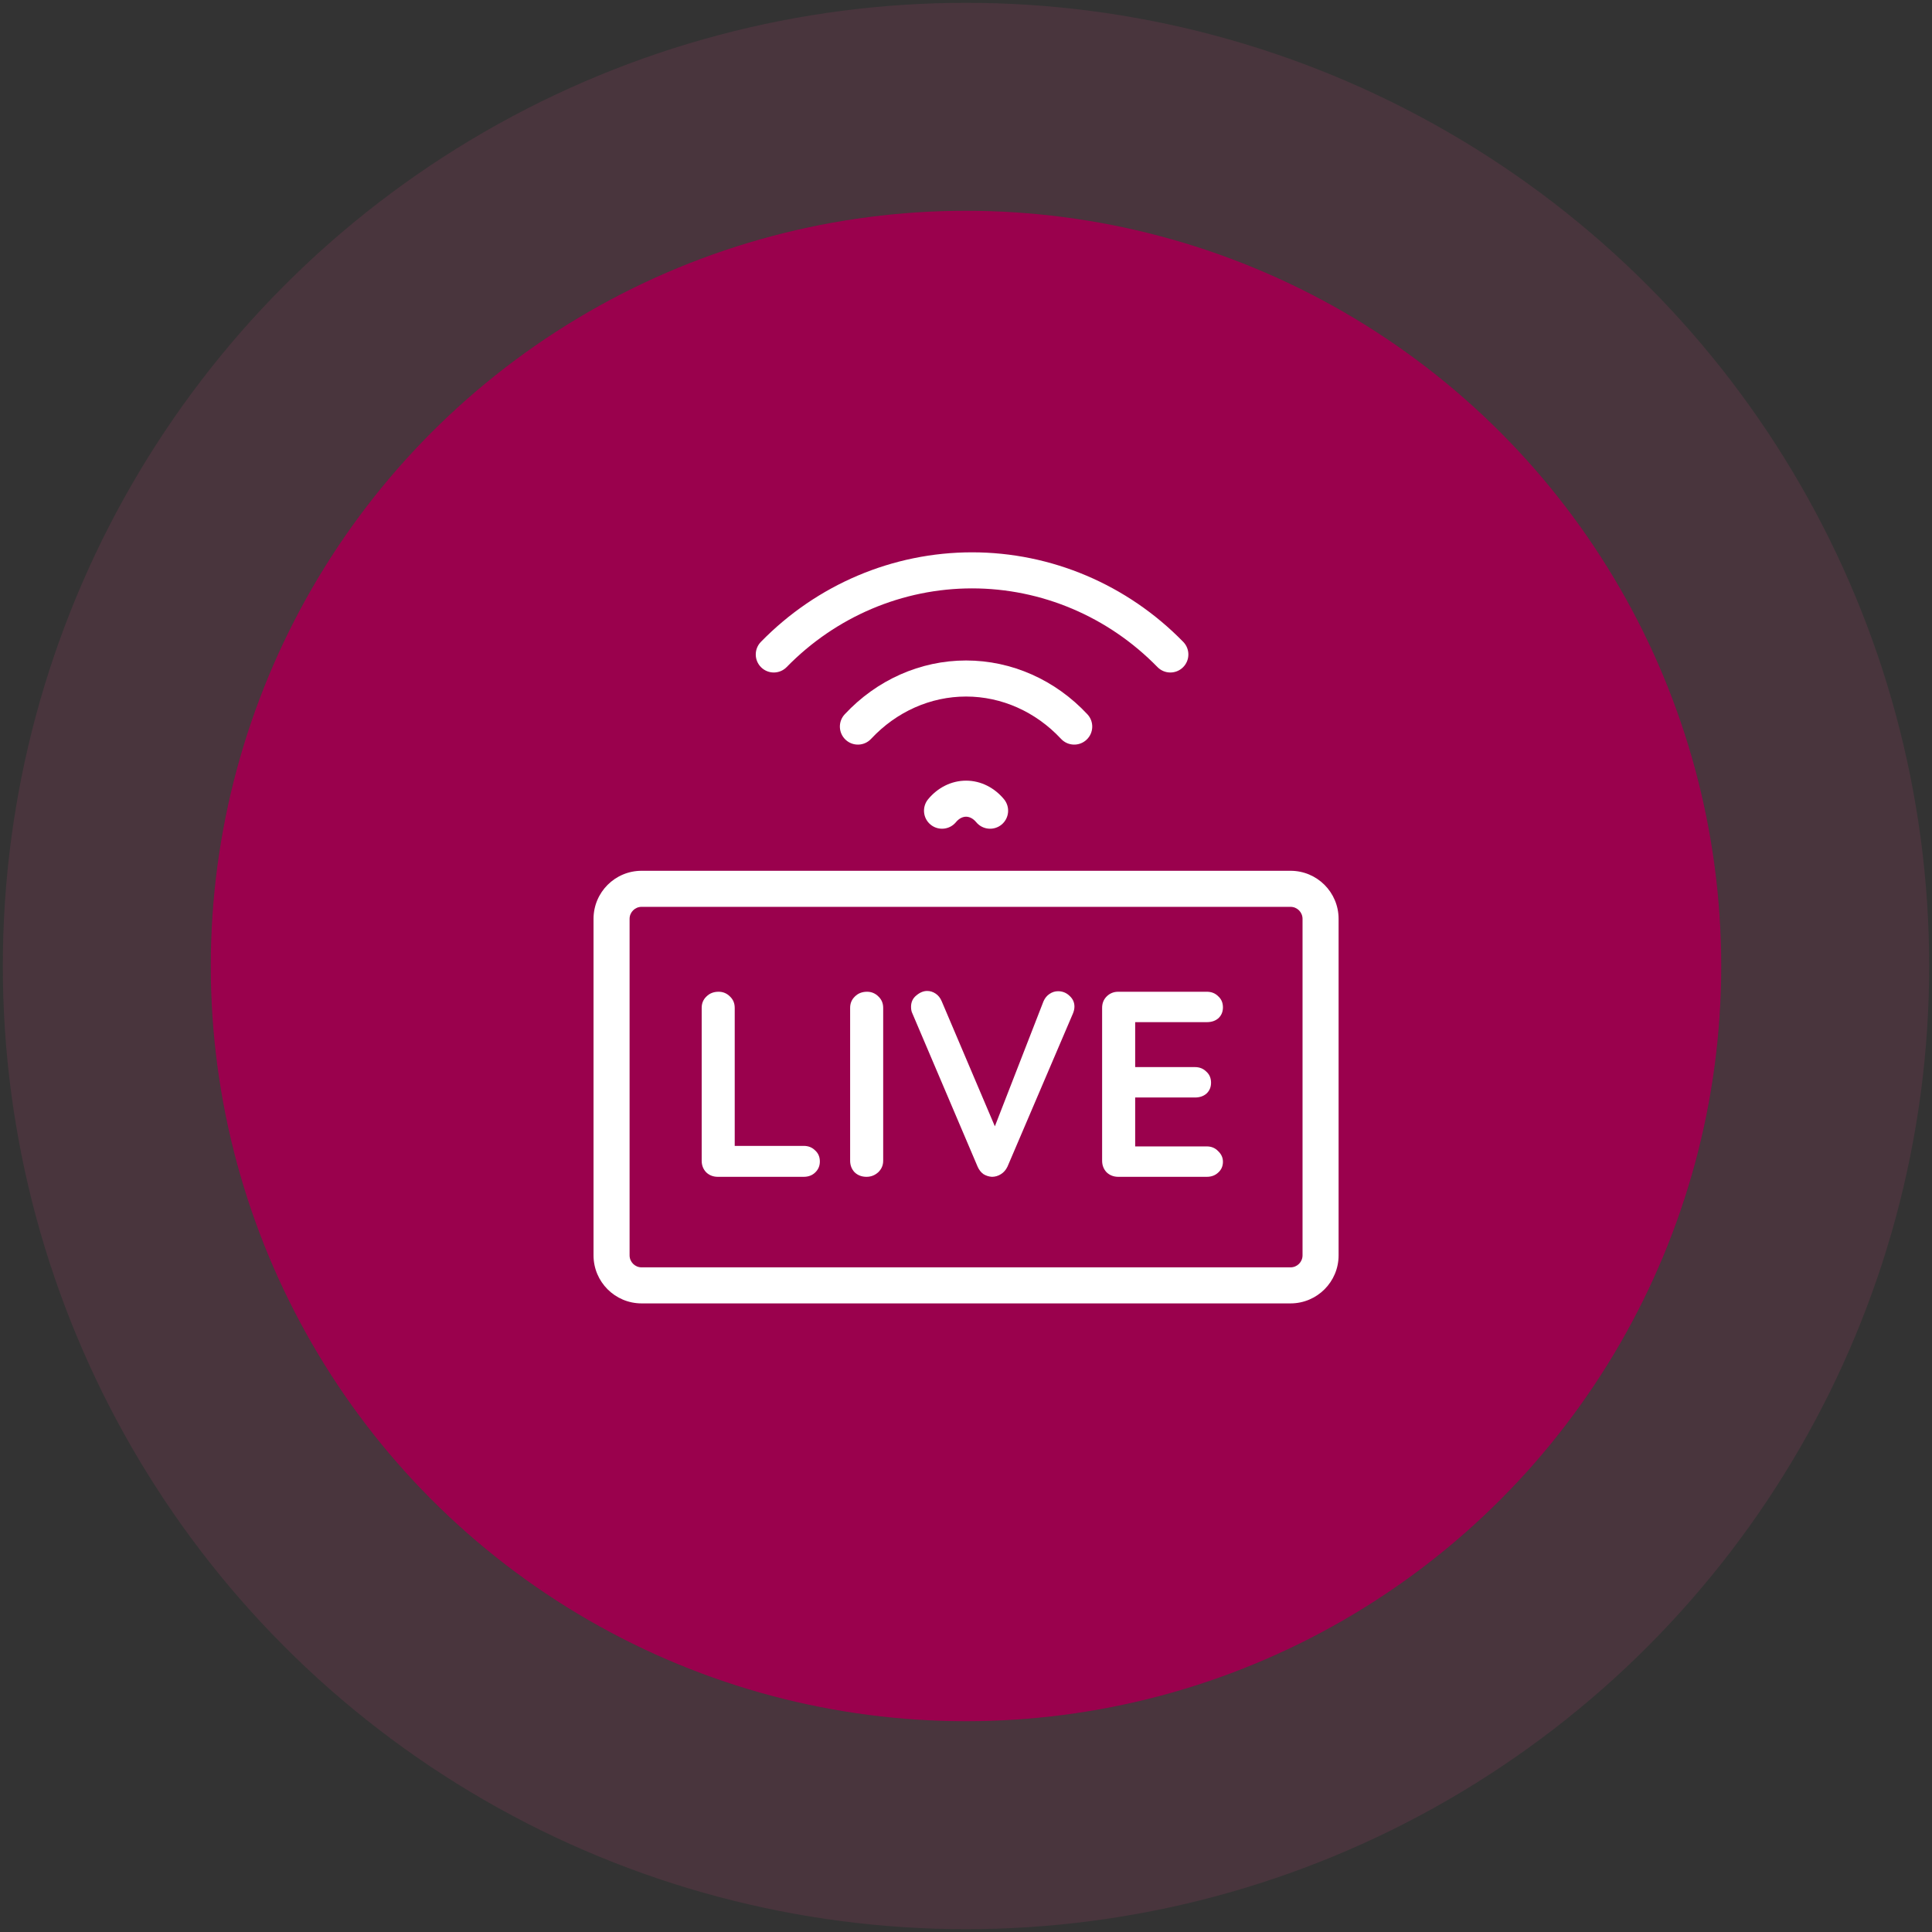 <svg width="110" height="110" viewBox="0 0 110 110" fill="none" xmlns="http://www.w3.org/2000/svg">
<rect x="0" y="0" width="110" height="110" fill="#333333" stroke="none"/>
<circle cx="55" cy="55" r="43" fill="#9A014D"/>
<circle cx="55" cy="55" r="48.92" stroke="#F0448A" stroke-opacity="0.12" stroke-width="11.839"/>
<path d="M44.79 37.98C47.594 35.108 51.392 33.5 55.346 33.5C59.3 33.5 63.097 35.108 65.901 37.98C66.297 38.386 66.947 38.393 67.352 37.997C67.758 37.601 67.765 36.952 67.369 36.546C64.184 33.284 59.86 31.447 55.346 31.447C50.831 31.447 46.507 33.284 43.322 36.546C42.926 36.952 42.934 37.601 43.339 37.997C43.745 38.393 44.394 38.386 44.79 37.98Z" fill="white"/>
<path d="M49.596 42.068C51.044 40.515 52.99 39.658 55.004 39.658C57.017 39.658 58.963 40.515 60.411 42.068C60.797 42.483 61.447 42.506 61.861 42.119C62.276 41.733 62.299 41.083 61.912 40.669C60.093 38.717 57.609 37.605 55.004 37.605C52.398 37.605 49.914 38.717 48.095 40.669C47.708 41.083 47.731 41.733 48.146 42.119C48.56 42.506 49.21 42.483 49.596 42.068Z" fill="white"/>
<path d="M54.425 46.813C54.617 46.581 54.831 46.5 55.004 46.5C55.175 46.5 55.39 46.581 55.582 46.813C55.943 47.249 56.59 47.31 57.027 46.948C57.463 46.587 57.524 45.94 57.162 45.503C56.628 44.858 55.858 44.447 55.004 44.447C54.149 44.447 53.379 44.858 52.845 45.503C52.483 45.94 52.544 46.587 52.98 46.948C53.417 47.31 54.064 47.249 54.425 46.813Z" fill="white"/>
<path d="M60.888 56.692C60.707 56.521 60.491 56.436 60.24 56.436C60.07 56.436 59.909 56.486 59.759 56.587C59.608 56.687 59.493 56.827 59.413 57.008L56.643 64.128L53.617 57.008C53.537 56.817 53.422 56.672 53.271 56.572C53.121 56.471 52.96 56.421 52.789 56.421C52.579 56.421 52.373 56.506 52.172 56.677C51.972 56.837 51.871 57.053 51.871 57.324C51.871 57.475 51.896 57.6 51.947 57.7L55.664 66.431C55.745 66.612 55.855 66.752 55.996 66.852C56.146 66.943 56.307 66.993 56.477 67.003C56.658 67.003 56.829 66.953 56.989 66.852C57.15 66.752 57.275 66.607 57.365 66.416L61.084 57.715C61.144 57.575 61.174 57.44 61.174 57.309C61.174 57.068 61.078 56.862 60.888 56.692Z" fill="white"/>
<path d="M45.761 65.242C46.022 65.242 46.238 65.327 46.408 65.498C46.589 65.658 46.679 65.869 46.679 66.13C46.679 66.381 46.589 66.591 46.408 66.762C46.238 66.923 46.022 67.003 45.761 67.003H40.869C40.608 67.003 40.387 66.918 40.207 66.747C40.036 66.566 39.951 66.346 39.951 66.085V57.384C39.951 57.123 40.041 56.908 40.222 56.737C40.402 56.556 40.633 56.466 40.914 56.466C41.165 56.466 41.381 56.556 41.562 56.737C41.742 56.908 41.832 57.123 41.832 57.384V65.242H45.761Z" fill="white"/>
<path d="M50.285 66.085C50.285 66.346 50.19 66.566 49.999 66.747C49.808 66.918 49.587 67.003 49.337 67.003C49.066 67.003 48.84 66.918 48.659 66.747C48.489 66.566 48.403 66.346 48.403 66.085V57.384C48.403 57.123 48.494 56.908 48.674 56.737C48.855 56.556 49.086 56.466 49.367 56.466C49.617 56.466 49.833 56.556 50.014 56.737C50.194 56.908 50.285 57.123 50.285 57.384V66.085Z" fill="white"/>
<path d="M68.711 65.272C68.972 65.272 69.188 65.362 69.358 65.543C69.539 65.713 69.629 65.914 69.629 66.145C69.629 66.396 69.539 66.602 69.358 66.762C69.188 66.923 68.972 67.003 68.711 67.003H63.669C63.408 67.003 63.187 66.918 63.006 66.747C62.836 66.566 62.75 66.346 62.75 66.085V57.384C62.75 57.123 62.836 56.908 63.006 56.737C63.187 56.556 63.408 56.466 63.669 56.466H68.711C68.972 56.466 69.188 56.551 69.358 56.722C69.539 56.883 69.629 57.093 69.629 57.354C69.629 57.605 69.544 57.811 69.374 57.971C69.203 58.122 68.982 58.197 68.711 58.197H64.632V60.756H68.034C68.295 60.756 68.51 60.841 68.681 61.012C68.862 61.173 68.952 61.383 68.952 61.644C68.952 61.895 68.867 62.101 68.696 62.261C68.525 62.412 68.305 62.487 68.034 62.487H64.632V65.272H68.711Z" fill="white"/>
<path fill-rule="evenodd" clip-rule="evenodd" d="M36.53 49.579C35.018 49.579 33.793 50.804 33.793 52.316V71.474C33.793 72.985 35.018 74.21 36.53 74.21H73.477C74.989 74.21 76.214 72.985 76.214 71.474V52.316C76.214 50.804 74.989 49.579 73.477 49.579H36.53ZM74.161 52.316C74.161 51.938 73.855 51.632 73.477 51.632H36.53C36.152 51.632 35.846 51.938 35.846 52.316V71.474C35.846 71.852 36.152 72.158 36.53 72.158H73.477C73.855 72.158 74.161 71.852 74.161 71.474V52.316Z" fill="white"/>
</svg>
